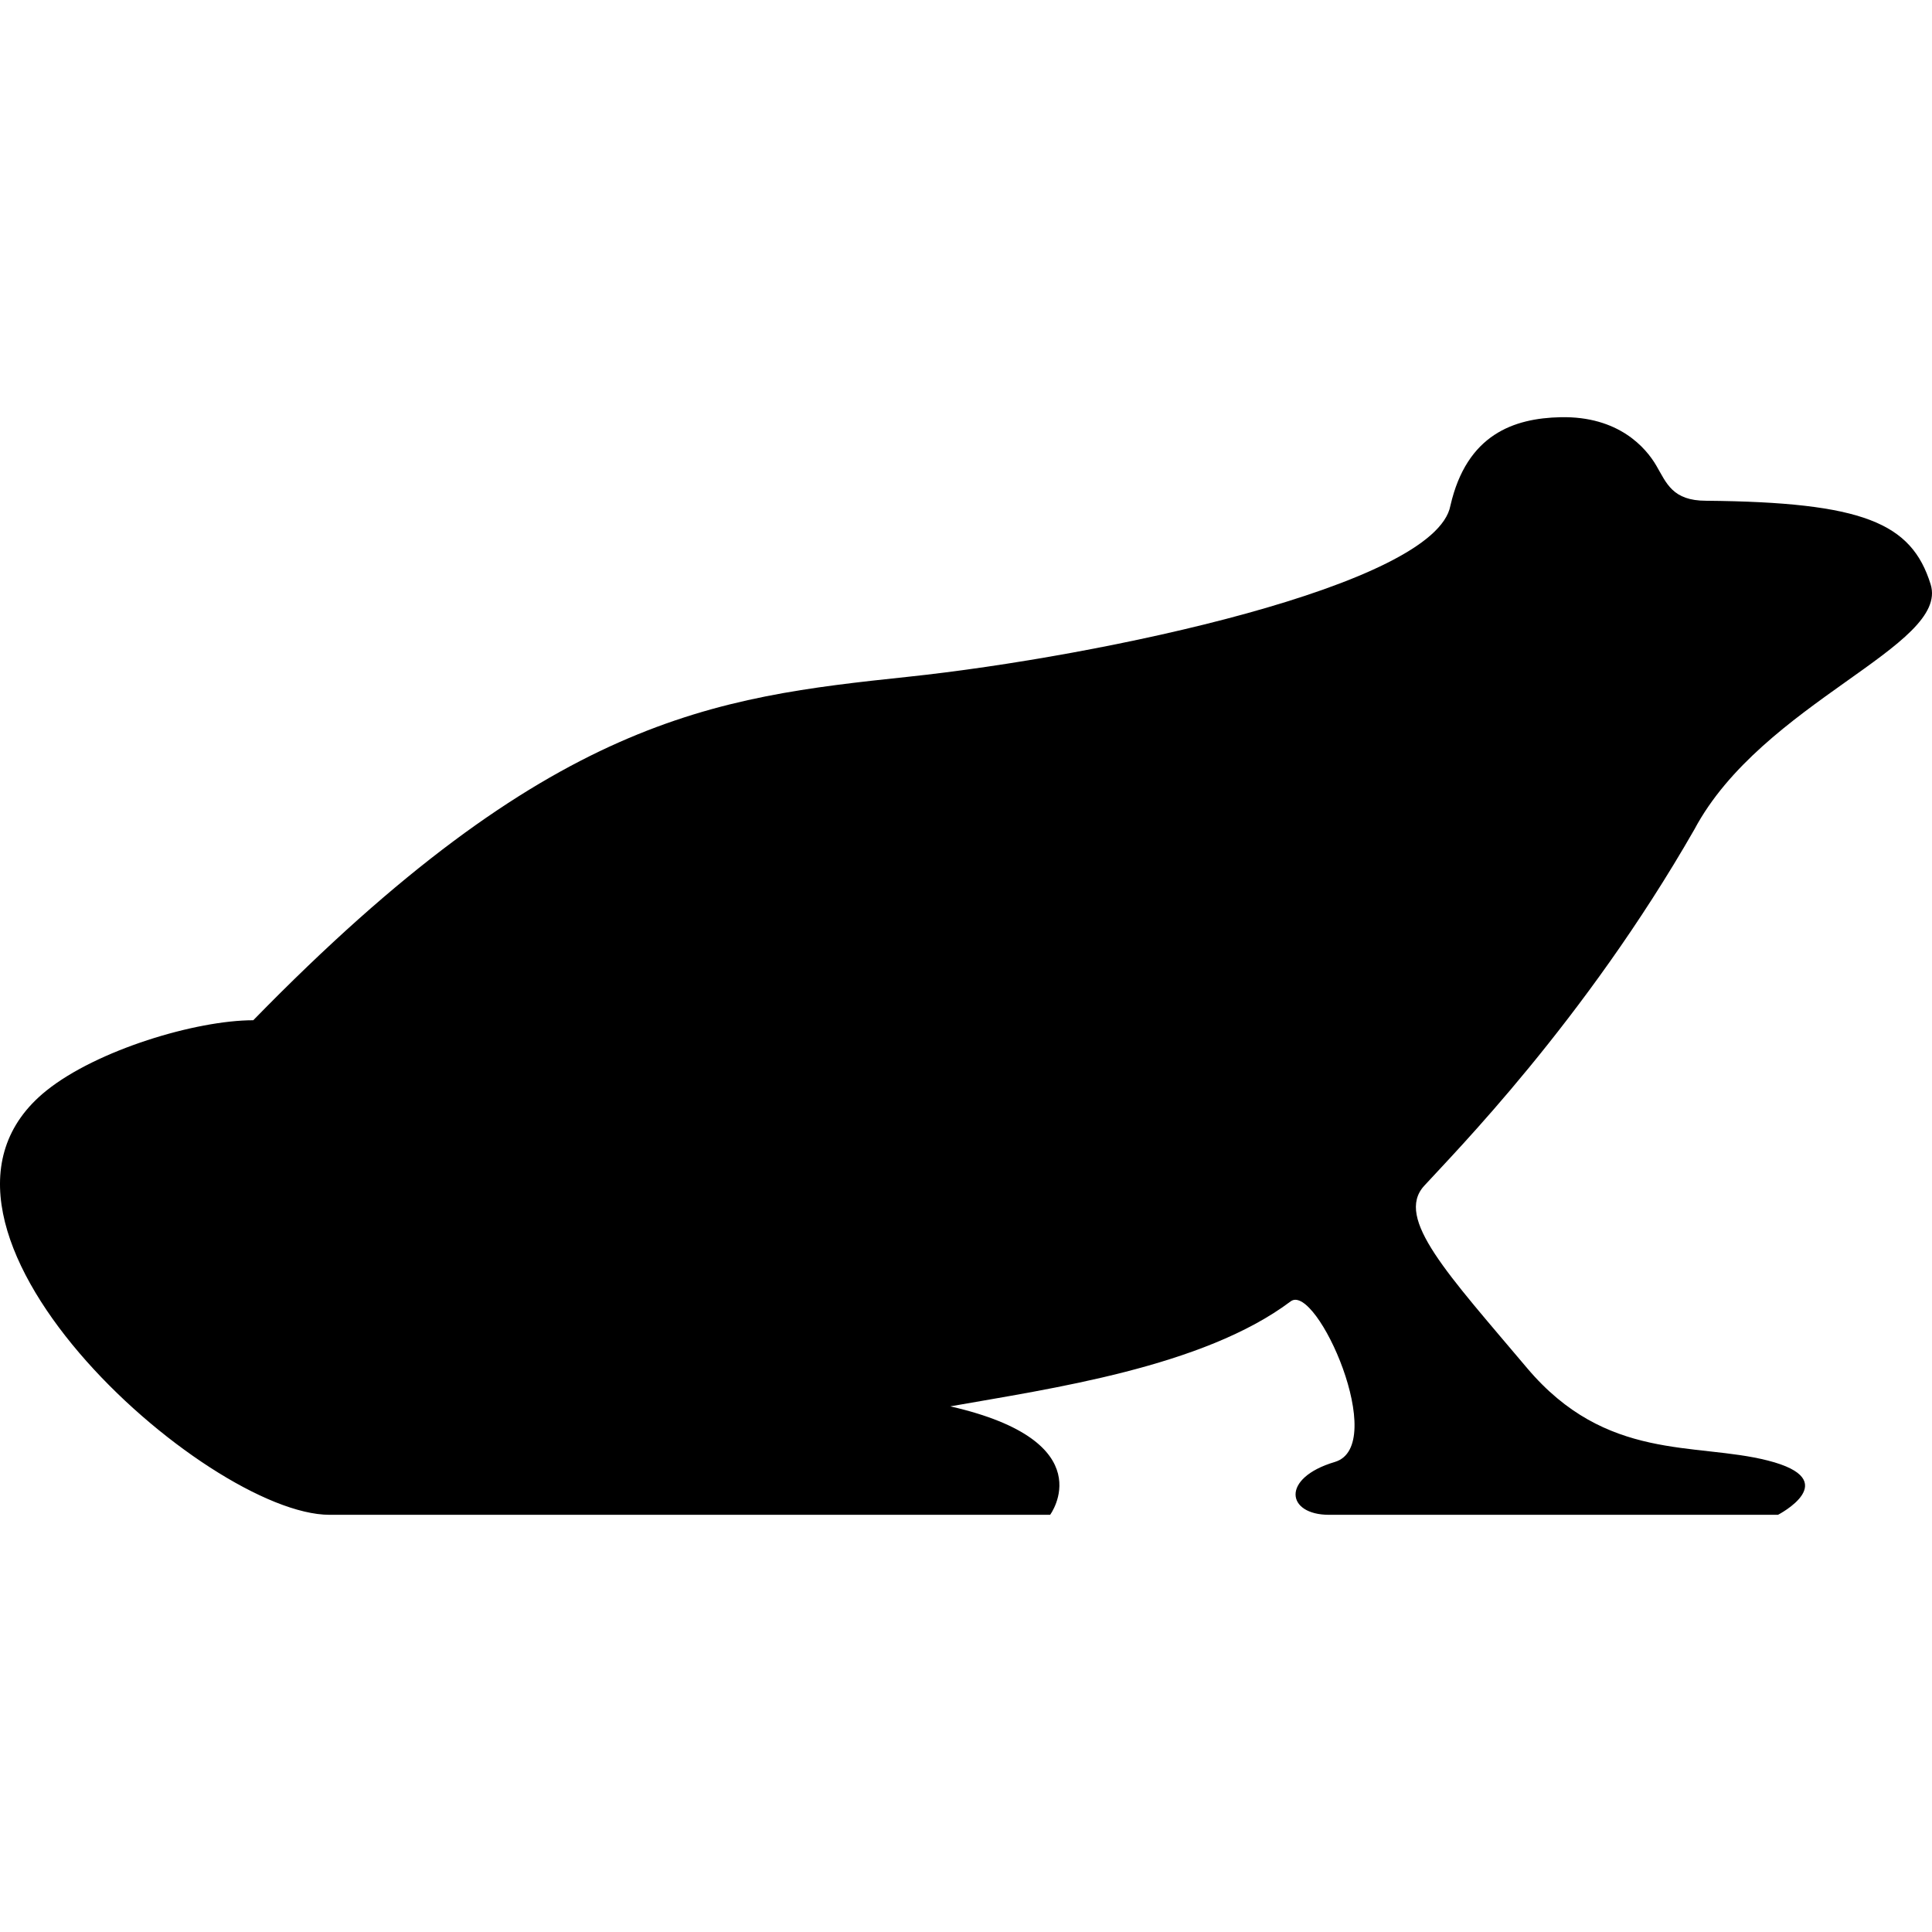 <?xml version="1.0" encoding="iso-8859-1"?>
<!-- Uploaded to: SVG Repo, www.svgrepo.com, Generator: SVG Repo Mixer Tools -->
<!DOCTYPE svg PUBLIC "-//W3C//DTD SVG 1.1//EN" "http://www.w3.org/Graphics/SVG/1.1/DTD/svg11.dtd">
<svg fill="#000000" height="800px" width="800px" version="1.1" id="Capa_1" xmlns="http://www.w3.org/2000/svg" xmlns:xlink="http://www.w3.org/1999/xlink" 
	 viewBox="0 0 212.489 212.489" xml:space="preserve">
<path d="M187.644,55.074c-3.709,0-4.35-1.938-5.486-3.879c-1.131-1.93-4.115-5.445-10.531-5.309
	c-5.115,0.115-10.307,1.879-12.104,9.719c-1.625,8.801-38.375,16.58-59.683,18.834c-21.304,2.262-39.385,4.354-71.984,37.771
	c-6.299,0-17.197,3.273-22.761,7.746c-18.313,14.728,17.599,46.648,31.149,46.648c5.812,0,79.253,0,79.253,0
	s5.971-8.059-10.979-11.928c10.977-1.947,27.81-4.303,37.448-11.557c2.846-2.051,10.816,15.896,4.846,17.672
	c-5.977,1.771-5.33,5.813-0.648,5.813c4.682,0,49.387,0,49.387,0s7.396-3.814-1.127-5.971c-8.002-2.033-17.754,0.158-26.471-10.17
	c-8.715-10.338-14.555-16.471-11.328-20.029c3.227-3.545,17.623-18.068,29.729-39.209c7.461-13.994,28.084-20.174,25.986-26.953
	C210.238,57.498,204.918,55.237,187.644,55.074z"/>
</svg>